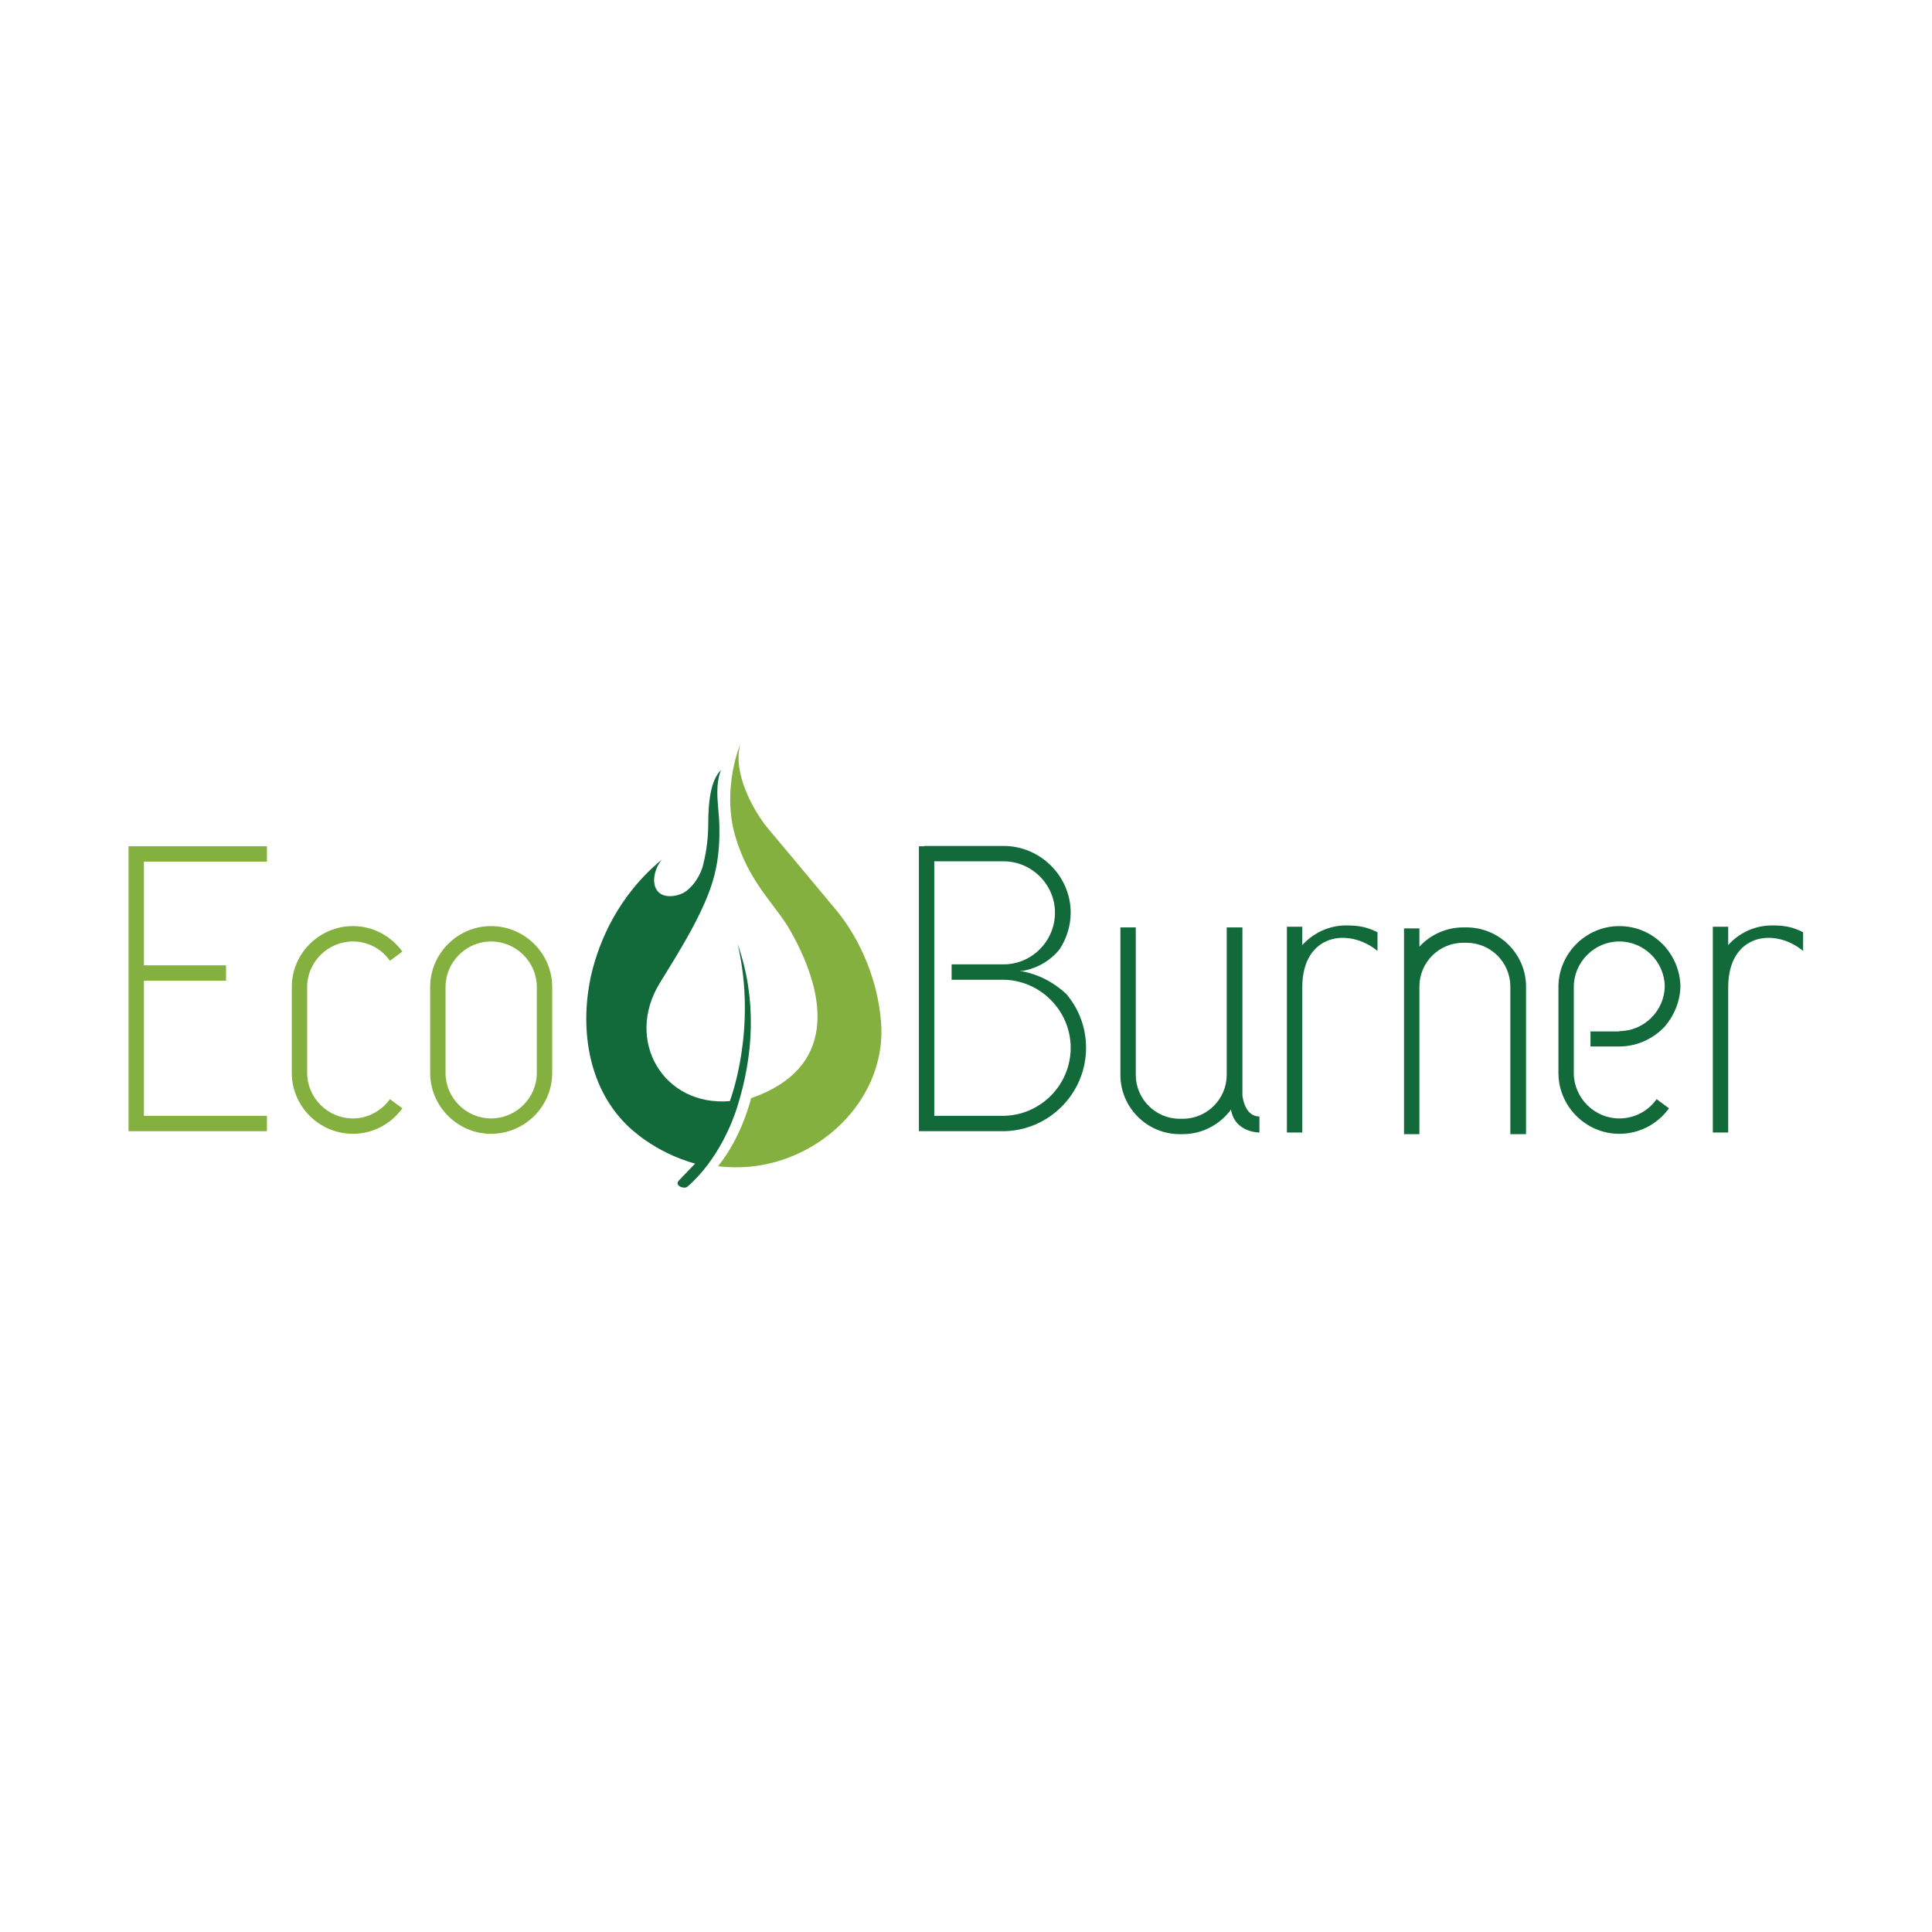 <?xml version="1.0" encoding="UTF-8"?> <svg xmlns="http://www.w3.org/2000/svg" xmlns:xlink="http://www.w3.org/1999/xlink" xml:space="preserve" width="5.906in" height="5.906in" version="1.1" style="shape-rendering:geometricPrecision; text-rendering:geometricPrecision; image-rendering:optimizeQuality; fill-rule:evenodd; clip-rule:evenodd" viewBox="0 0 5906 5906"> <defs> <style type="text/css"> .fil1 {fill:#126A3A} .fil2 {fill:#126A3A} .fil0 {fill:#84B03F} </style> </defs> <g id="Layer_x0020_1">  <g id="_626255008"> <path class="fil0" d="M1501 2831l0 0c103,0 187,84 187,186l0 263c0,102 -84,186 -187,186l0 0c-102,0 -186,-84 -186,-186l0 -263c0,-102 84,-186 186,-186zm0 47c-76,0 -139,63 -139,139l0 263c0,76 63,139 139,139 77,0 140,-63 140,-139l0 -263c0,-76 -63,-139 -140,-139z"></path> <path class="fil0" d="M1079 2831l0 0c62,0 117,31 151,78l-38 28c-25,-36 -67,-59 -113,-59 -77,0 -140,63 -140,139l0 263c0,76 63,139 140,139 46,0 88,-24 113,-59l38 28c-34,47 -89,78 -151,78l0 0c-103,0 -187,-84 -187,-186l0 -263c0,-102 84,-186 187,-186z"></path> <polygon class="fil0" points="393,2587 440,2587 816,2587 816,2634 440,2634 440,2951 691,2951 691,2998 440,2998 440,3411 816,3411 816,3458 440,3458 393,3458 393,3411 393,2998 393,2951 393,2634 "></polygon> <path class="fil1" d="M3798 2835l0 440 0 11 0 62c0,0 5,65 52,65l0 49c0,0 -75,1 -87,-70 -33,45 -87,75 -147,75l-10 0c-100,0 -181,-82 -181,-181l0 -451 47 0 0 451c0,73 60,134 134,134l10 0c74,0 134,-61 134,-134l0 -451 48 0z"></path> <path class="fil1" d="M4292 3467c0,-204 0,-408 0,-612l0 -17 47 0 0 56c33,-36 81,-59 134,-59l10 0c100,0 182,81 182,181l0 451 -48 0 0 -451c0,-74 -60,-134 -134,-134l-10 0c-74,0 -134,60 -134,134l0 8 0 443 -47 0z"></path> <path class="fil1" d="M4950 2831l0 0c56,0 105,24 140,63 28,32 46,75 47,121 -1,46 -19,89 -47,122 -35,38 -85,62 -140,62l-88 0 0 -46 88 0 0 -1c76,0 138,-62 139,-137l1 -2 -1 2 1 2 -1 -2c-1,-75 -63,-137 -139,-137 -76,0 -139,63 -139,139l0 263c0,76 63,139 139,139 47,0 89,-23 114,-59l38 28c-34,47 -89,78 -152,78l0 0c-102,0 -186,-84 -186,-186l0 -263c0,-102 84,-186 186,-186z"></path> <path class="fil1" d="M2809 2587l16 0 0 -1 243 0c112,0 205,92 205,204l0 0c0,41 -13,80 -34,112 -40,50 -94,63 -114,66l-8 0c0,0 1,0 4,1 -3,0 -4,0 -4,0l7 0c21,4 79,17 135,69 38,44 61,102 61,165l0 0c0,141 -115,255 -255,255l-209 0 -31 0 -16 0 0 -871zm47 46l0 778 209 0c114,0 208,-93 208,-208l0 0c0,-114 -94,-208 -208,-208l-156 0 0 -47 156 0 3 0c86,0 157,-71 157,-158l0 0c0,-86 -71,-157 -157,-157l-212 0z"></path> <path class="fil1" d="M2204 2354c-21,53 -6,117 -5,168 1,42 -1,87 -10,131 -21,112 -108,248 -172,352 -108,176 11,378 214,361 0,0 85,-218 24,-480 59,168 49,340 -2,500 -11,36 -56,159 -152,242 -11,8 -40,-4 -26,-19l50 -52c0,0 -116,-27 -210,-119 -121,-120 -144,-305 -106,-465 23,-93 78,-233 215,-346 -24,27 -38,83 -5,105 21,14 60,7 80,-9 25,-19 43,-51 50,-77 6,-24 16,-71 16,-124 0,-78 9,-138 39,-168z"></path> <path class="fil0" d="M2263 2275c0,0 -57,134 -16,279 42,145 123,210 169,291 117,207 138,423 -120,512 0,0 -27,117 -101,208 269,34 521,-186 498,-444 -10,-120 -59,-244 -136,-338 -97,-117 -174,-208 -214,-256 -40,-51 -104,-163 -80,-252z"></path> <path class="fil2" d="M3934 3462c0,-204 0,-409 0,-613l0 -16 47 0 0 56c34,-37 81,-60 134,-60 36,0 63,4 96,21l0 57c-89,-73 -230,-52 -230,111l0 444 -47 0z"></path> <path class="fil2" d="M5236 3462c0,-204 0,-409 0,-613l0 -16 47 0 0 56c33,-37 81,-60 134,-60 36,0 63,4 95,21l0 57c-88,-73 -229,-52 -229,111l0 444 -47 0z"></path> </g> </g> </svg> 
